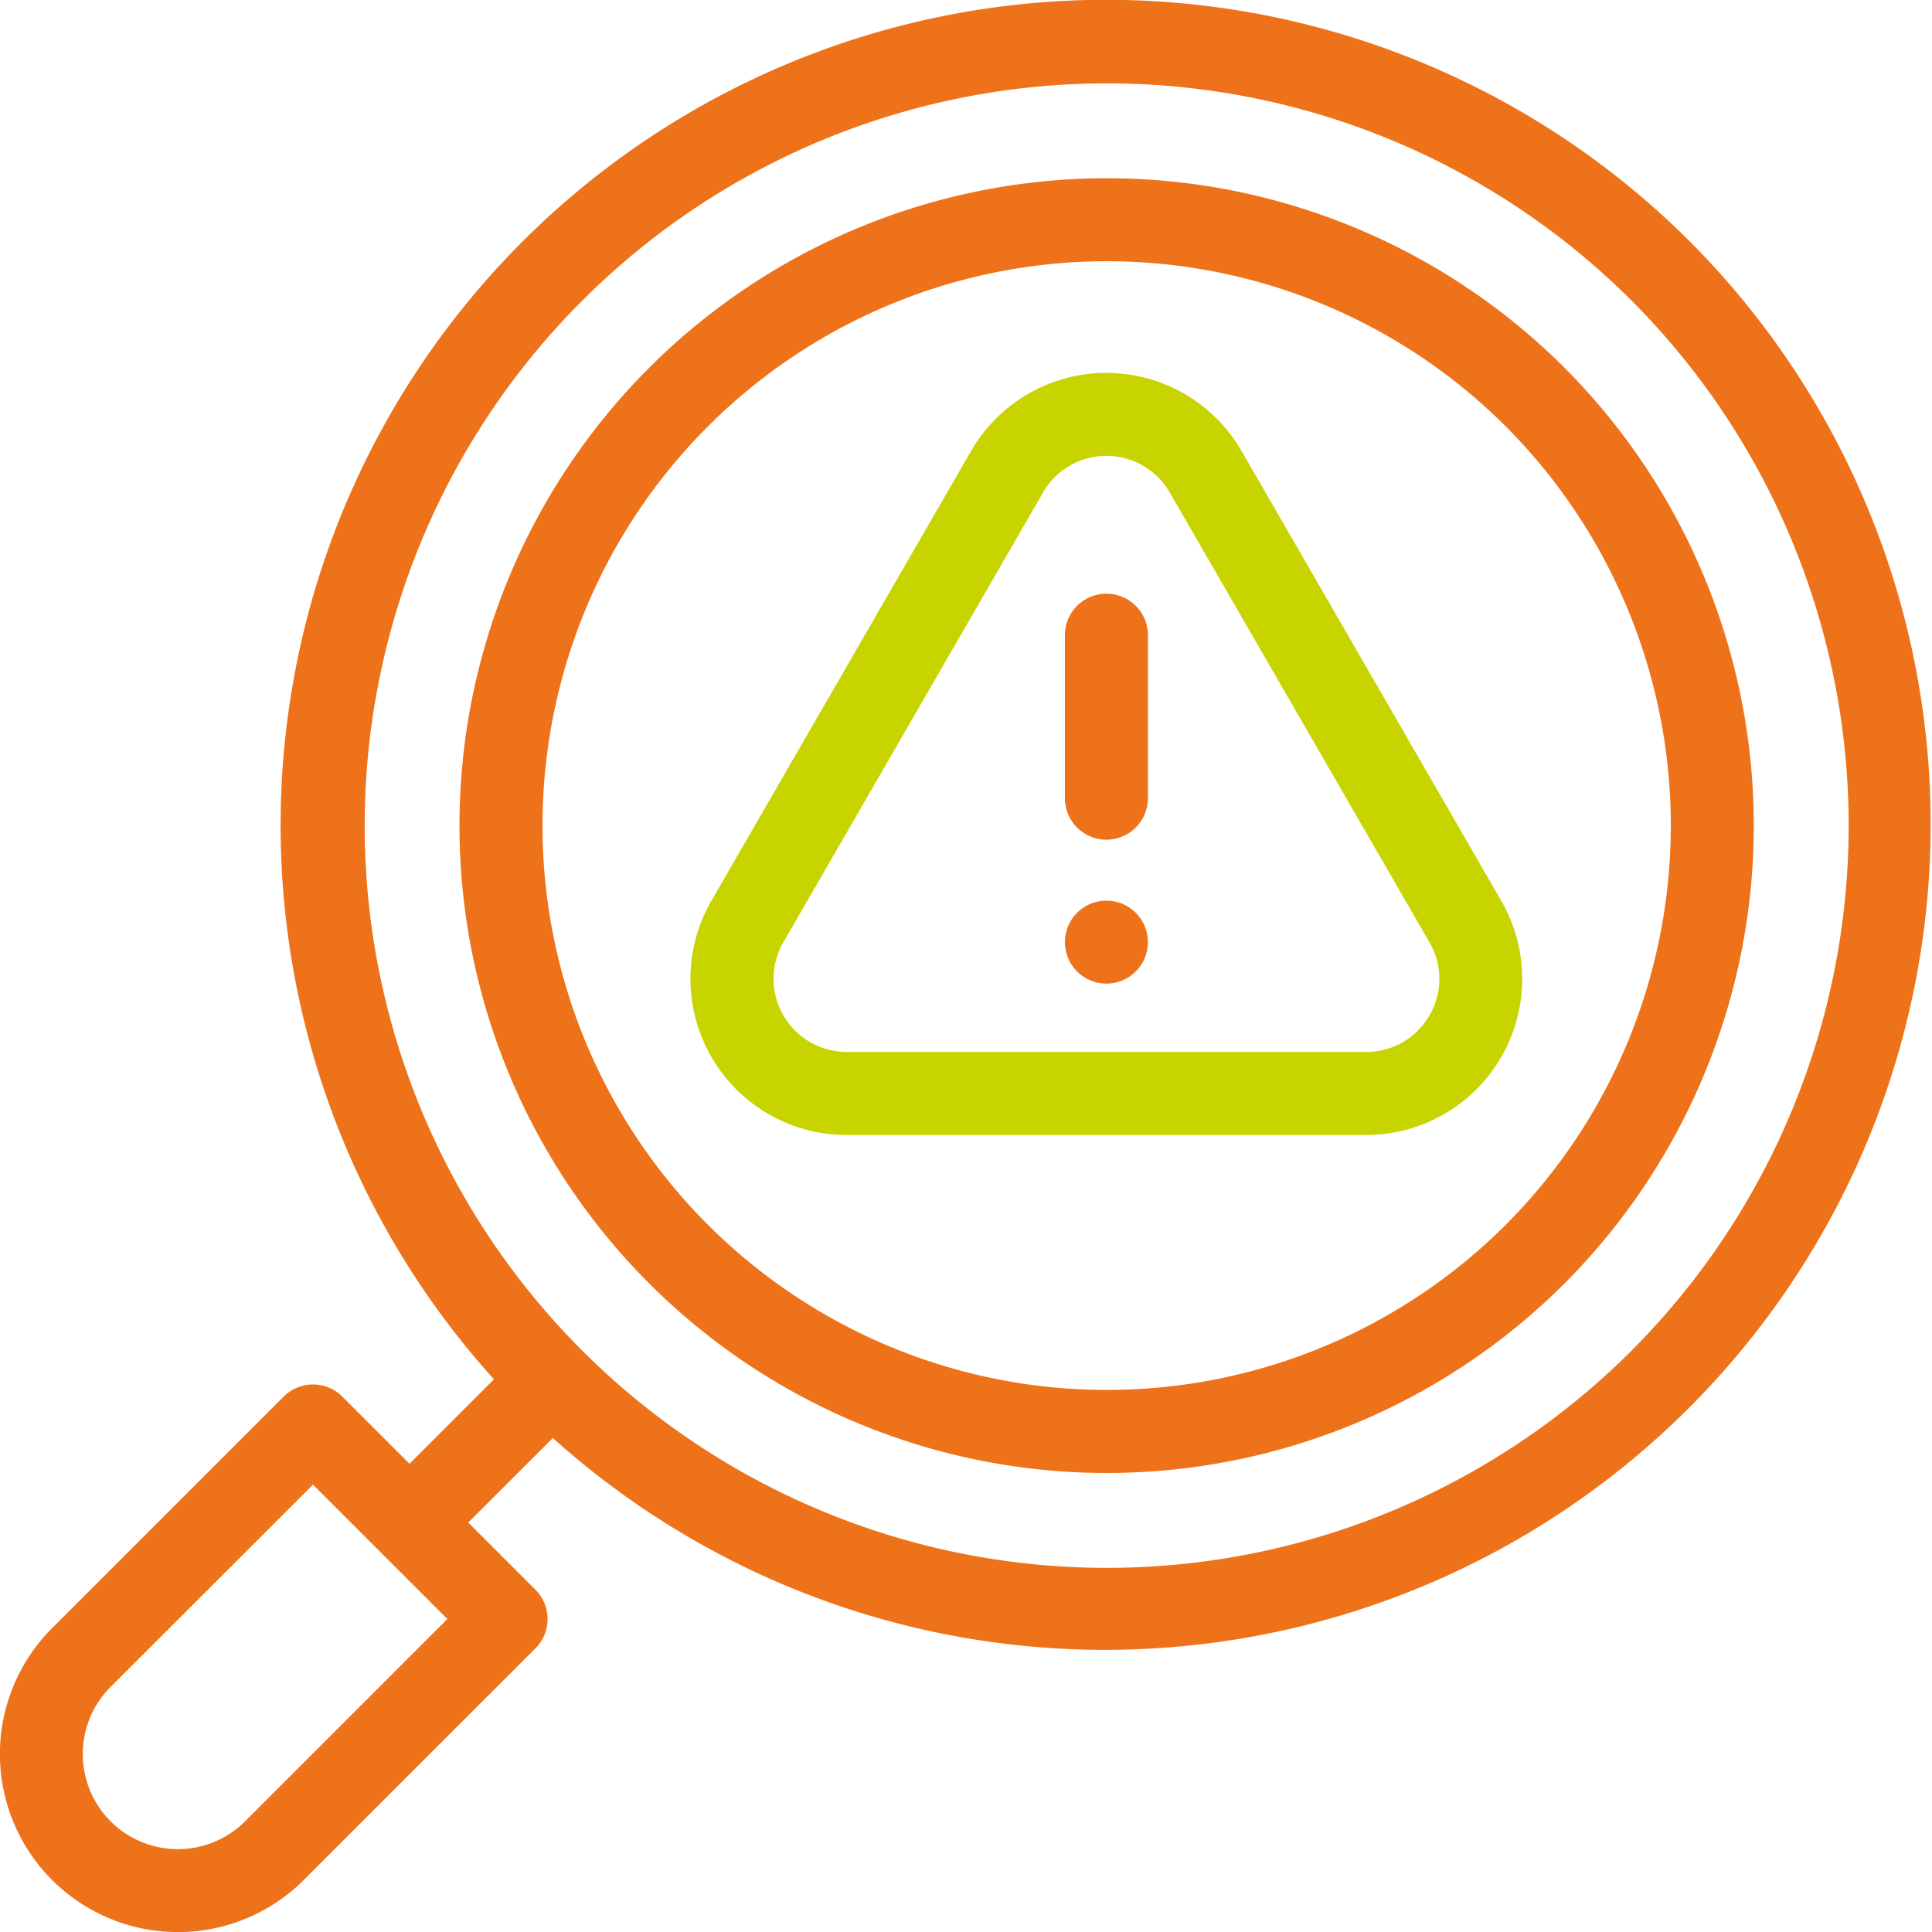<svg id="finder" xmlns="http://www.w3.org/2000/svg" width="45.429" height="45.429" viewBox="0 0 45.429 45.429">
  <path id="Tracciato_82914" data-name="Tracciato 82914" d="M202,111.226l-6.108-10.579a3.671,3.671,0,0,0-6.358,0l-6.108,10.579a3.671,3.671,0,0,0,3.179,5.506h12.216A3.67,3.67,0,0,0,202,111.226Zm-1.691,2.694a1.7,1.7,0,0,1-1.488.859H186.607a1.719,1.719,0,0,1-1.488-2.578l6.108-10.579a1.718,1.718,0,0,1,2.976,0l6.108,10.579A1.7,1.7,0,0,1,200.311,113.921Z" transform="translate(-166.699 -90.044)" fill="#c8d400"/>
  <g id="Raggruppa_20196" data-name="Raggruppa 20196" transform="translate(0)">
    <path id="Tracciato_82915" data-name="Tracciato 82915" d="M283.173,157.329a.976.976,0,0,0-.976.976v3.832a.976.976,0,1,0,1.952,0v-3.832A.976.976,0,0,0,283.173,157.329Z" transform="translate(-257.157 -143.369)" fill="#ee7219"/>
    <path id="Tracciato_82916" data-name="Tracciato 82916" d="M39.743,5.686A19.413,19.413,0,0,0,11.616,32.433L9.63,34.419,8.05,32.84a.976.976,0,0,0-1.38,0L1.224,38.285a4.186,4.186,0,0,0,5.92,5.92L12.59,38.76a.976.976,0,0,0,0-1.38L11.01,35.8,13,33.813A19.413,19.413,0,0,0,39.743,5.686ZM5.764,42.825A2.234,2.234,0,0,1,2.6,39.666L7.36,34.91l3.159,3.159Zm32.6-11.065a17.453,17.453,0,1,1,0-24.693A17.481,17.481,0,0,1,38.363,31.76Z" transform="translate(0)" fill="#ee7219"/>
    <path id="Tracciato_82917" data-name="Tracciato 82917" d="M147.643,51.689a15.222,15.222,0,1,0,0,21.537A15.246,15.246,0,0,0,147.643,51.689Zm-1.38,20.156a13.27,13.27,0,1,1,0-18.776A13.292,13.292,0,0,1,146.263,71.845Z" transform="translate(-110.858 -43.044)" fill="#ee7219"/>
    <ellipse id="Ellisse_163" data-name="Ellisse 163" cx="0.976" cy="0.976" rx="0.976" ry="0.976" transform="translate(25.04 21.177)" fill="#ee7219"/>
  </g>
</svg>
